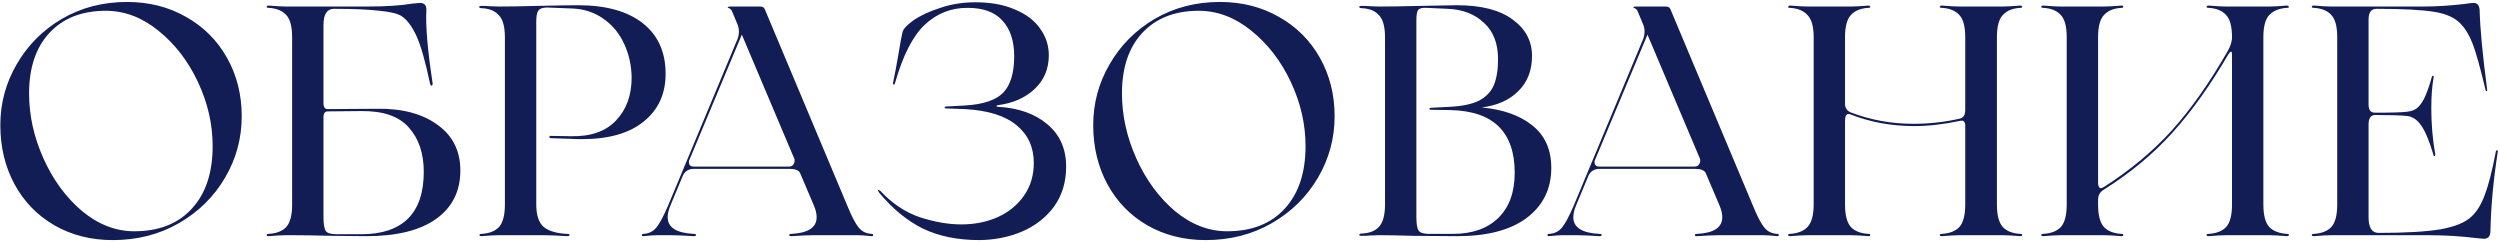 <?xml version="1.0" encoding="UTF-8"?> <svg xmlns="http://www.w3.org/2000/svg" width="1148" height="111" viewBox="0 0 1148 111" fill="none"> <path d="M51.75 110.25C41.85 110.25 32.95 108 25.05 103.5C17.25 99 11.15 92.75 6.75 84.75C2.35 76.65 0.15 67.55 0.15 57.45C0.15 47.45 2.65 38.15 7.65 29.55C12.65 20.85 19.55 13.9 28.35 8.7C37.25 3.5 47.25 0.9 58.35 0.9C68.45 0.9 77.5 3.2 85.5 7.8C93.5 12.3 99.75 18.55 104.25 26.55C108.75 34.55 111 43.5 111 53.4C111 63.5 108.45 72.9 103.35 81.6C98.25 90.3 91.2 97.25 82.2 102.45C73.2 107.65 63.05 110.25 51.75 110.25ZM61.65 106.2C72.95 106.2 81.75 102.75 88.05 95.85C94.45 88.95 97.65 79.35 97.65 67.05C97.65 57.05 95.4 47.25 90.9 37.65C86.4 28.05 80.35 20.2 72.75 14.1C65.25 8 57.2 4.95 48.6 4.95C37.6 4.95 28.95 8.35 22.65 15.15C16.45 21.85 13.35 31.1 13.35 42.9C13.35 53 15.55 62.95 19.95 72.75C24.35 82.55 30.25 90.6 37.65 96.9C45.15 103.1 53.15 106.2 61.65 106.2ZM172.993 49.95C184.593 49.75 193.893 52.2 200.893 57.3C207.893 62.3 211.393 69.3 211.393 78.3C211.393 87.8 207.693 95.2 200.293 100.5C192.893 105.8 182.193 108.45 168.193 108.45L152.893 108.3C145.093 108.1 138.843 108 134.143 108H131.443C129.643 108 126.943 108.15 123.343 108.45C122.843 108.45 122.543 108.3 122.443 108C122.443 107.6 122.743 107.4 123.343 107.4C126.943 107.2 129.643 106.15 131.443 104.25C133.243 102.25 134.143 98.8 134.143 93.9V17.1C134.143 12.2 133.243 8.8 131.443 6.9C129.643 4.9 126.943 3.8 123.343 3.6C122.743 3.6 122.443 3.45 122.443 3.15C122.543 2.75 122.843 2.55 123.343 2.55C126.943 2.85 129.643 3 131.443 3H168.493C177.193 3 184.143 2.55 189.343 1.65C191.343 1.45 192.493 1.35 192.793 1.35C193.793 1.35 194.543 1.6 195.043 2.1C195.543 2.5 195.793 3.35 195.793 4.65C195.393 11.85 196.343 23 198.643 38.1V38.4C198.643 39 198.493 39.3 198.193 39.3C197.793 39.3 197.543 38.95 197.443 38.25C195.343 28.25 193.293 21.05 191.293 16.65C189.293 12.25 187.043 9.2 184.543 7.5C182.843 6.3 179.443 5.45 174.343 4.95C169.243 4.35 162.243 4.05 153.343 4.05C150.143 4.05 148.543 6.55 148.543 11.55V47.4C148.543 49.2 149.193 50.1 150.493 50.1L172.993 49.95ZM166.093 107.55C175.293 107.55 182.343 105.2 187.243 100.5C192.143 95.7 194.593 88.5 194.593 78.9C194.593 70.4 192.293 63.6 187.693 58.5C183.193 53.4 175.943 50.9 165.943 51L150.493 51.15C149.193 51.15 148.543 52.05 148.543 53.85V99.75C148.543 102.85 148.893 104.95 149.593 106.05C150.293 107.05 151.893 107.55 154.393 107.55H166.093ZM252.848 63.45C252.448 63.35 252.248 63.15 252.248 62.85C252.248 62.55 252.448 62.4 252.848 62.4L262.148 62.55C271.248 62.75 278.148 60.35 282.848 55.35C287.648 50.35 290.048 43.75 290.048 35.55C289.948 29.95 288.798 24.8 286.598 20.1C284.398 15.3 281.198 11.45 276.998 8.55C272.898 5.65 268.148 4.1 262.748 3.9L251.198 3.45C249.198 3.45 247.848 3.95 247.148 4.95C246.548 5.85 246.248 7.5 246.248 9.9V93.9C246.248 98.8 247.398 102.25 249.698 104.25C252.098 106.15 255.698 107.2 260.498 107.4C261.198 107.4 261.548 107.55 261.548 107.85C261.548 108.25 261.148 108.45 260.348 108.45C255.848 108.15 252.348 108 249.848 108H229.148C227.348 108 224.648 108.15 221.048 108.45C220.548 108.45 220.248 108.3 220.148 108C220.148 107.6 220.448 107.4 221.048 107.4C224.648 107.2 227.348 106.15 229.148 104.25C230.948 102.25 231.848 98.8 231.848 93.9V17.1C231.848 12.2 230.898 8.8 228.998 6.9C227.198 4.9 224.498 3.85 220.898 3.75C220.298 3.65 219.998 3.45 219.998 3.15C220.098 2.85 220.448 2.7 221.048 2.7C222.548 2.7 223.798 2.75 224.798 2.85L229.148 3C233.748 3 239.748 2.9 247.148 2.7C255.748 2.5 261.848 2.4 265.448 2.4C278.248 2.4 288.148 5.15 295.148 10.65C302.148 16.15 305.648 23.9 305.648 33.9C305.648 43.1 302.298 50.4 295.598 55.8C288.998 61.2 279.498 63.9 267.098 63.9C264.898 63.9 263.248 63.85 262.148 63.75L252.848 63.45ZM400.35 107.4C400.75 107.4 400.95 107.6 400.95 108C400.95 108.3 400.75 108.45 400.35 108.45C397.35 108.15 395.25 108 394.05 108H373.5C371.3 108 367.95 108.15 363.45 108.45C362.75 108.45 362.4 108.3 362.4 108C362.4 107.6 362.75 107.4 363.45 107.4C371.15 107 375 104.45 375 99.75C375 98.15 374.6 96.4 373.8 94.5L367.35 79.35C366.65 78.15 365.1 77.55 362.7 77.55H318.3C317.4 77.55 316.5 77.8 315.6 78.3C314.8 78.8 314.2 79.45 313.8 80.25V80.1L307.8 94.5C307 96.4 306.6 98.15 306.6 99.75C306.6 104.45 310.6 107 318.6 107.4C319.3 107.4 319.65 107.55 319.65 107.85C319.65 108.25 319.25 108.45 318.45 108.45C313.95 108.15 310.5 108 308.1 108H301.65C300.45 108 298.35 108.15 295.35 108.45C294.95 108.45 294.75 108.3 294.75 108C294.75 107.6 294.95 107.4 295.35 107.4C297.85 107.3 299.85 106.35 301.35 104.55C302.85 102.75 304.65 99.4 306.75 94.5L338.7 17.85C339.1 16.75 339.3 15.65 339.3 14.55C339.3 13.15 339.05 11.95 338.55 10.95L336.3 5.55C336 4.55 335.35 3.9 334.35 3.6C334.15 3.5 334.1 3.4 334.2 3.3C334.4 3.1 334.7 3 335.1 3H349.05C349.65 3 350.1 3.1 350.4 3.3C350.8 3.5 351.1 3.9 351.3 4.5L389.1 94.5C391.1 99.4 392.85 102.75 394.35 104.55C395.85 106.35 397.85 107.3 400.35 107.4ZM362.25 76.5C363.25 76.5 363.95 76.15 364.35 75.45C364.85 74.75 365 74.05 364.8 73.35H364.95L340.65 15.9L316.35 73.95V74.55C316.35 75.15 316.55 75.65 316.95 76.05C317.35 76.35 317.85 76.5 318.45 76.5H362.25ZM403.166 87.45C403.166 87.05 403.566 87.15 404.366 87.75C409.666 93.45 415.666 97.45 422.366 99.75C429.166 101.95 435.516 103.05 441.416 103.05C447.516 103.05 453.066 101.95 458.066 99.75C463.166 97.45 467.216 94.15 470.216 89.85C473.216 85.55 474.716 80.55 474.716 74.85C474.716 67.65 472.116 61.9 466.916 57.6C461.716 53.2 453.816 50.7 443.216 50.1L434.516 49.8C434.016 49.8 433.766 49.65 433.766 49.35C433.766 49.05 434.016 48.9 434.516 48.9L443.066 48.45C451.566 47.95 457.466 45.95 460.766 42.45C464.066 38.95 465.716 33.4 465.716 25.8C465.716 18.8 463.916 13.35 460.316 9.45C456.816 5.55 451.466 3.6 444.266 3.6C436.666 3.6 430.116 6.2 424.616 11.4C419.116 16.6 414.566 25.55 410.966 38.25C410.866 38.65 410.666 38.85 410.366 38.85C410.066 38.75 409.966 38.5 410.066 38.1C410.966 33.8 411.816 29.3 412.616 24.6C413.316 20.2 413.916 16.95 414.416 14.85C414.716 13.35 416.416 11.5 419.516 9.3C422.716 7.1 426.816 5.2 431.816 3.6C436.816 1.9 442.166 1.05 447.866 1.05C454.966 1.05 461.016 2.15 466.016 4.35C471.116 6.45 474.966 9.35 477.566 13.05C480.266 16.75 481.616 20.85 481.616 25.35C481.616 31.65 479.416 36.85 475.016 40.95C470.716 44.95 465.116 47.4 458.216 48.3C457.816 48.4 457.616 48.55 457.616 48.75C457.616 48.95 457.816 49.05 458.216 49.05C467.616 49.55 475.166 52.2 480.866 57C486.666 61.8 489.566 68.3 489.566 76.5C489.566 83.5 487.766 89.55 484.166 94.65C480.566 99.65 475.716 103.5 469.616 106.2C463.616 108.8 457.016 110.15 449.816 110.25C439.816 110.25 431.166 108.5 423.866 105C416.566 101.4 409.816 95.85 403.616 88.35L403.166 87.45ZM553.605 110.25C543.705 110.25 534.805 108 526.905 103.5C519.105 99 513.005 92.75 508.605 84.75C504.205 76.65 502.005 67.55 502.005 57.45C502.005 47.45 504.505 38.15 509.505 29.55C514.505 20.85 521.405 13.9 530.205 8.7C539.105 3.5 549.105 0.9 560.205 0.9C570.305 0.9 579.355 3.2 587.355 7.8C595.355 12.3 601.605 18.55 606.105 26.55C610.605 34.55 612.855 43.5 612.855 53.4C612.855 63.5 610.305 72.9 605.205 81.6C600.105 90.3 593.055 97.25 584.055 102.45C575.055 107.65 564.905 110.25 553.605 110.25ZM563.505 106.2C574.805 106.2 583.605 102.75 589.905 95.85C596.305 88.95 599.505 79.35 599.505 67.05C599.505 57.05 597.255 47.25 592.755 37.65C588.255 28.05 582.205 20.2 574.605 14.1C567.105 8 559.055 4.95 550.455 4.95C539.455 4.95 530.805 8.35 524.505 15.15C518.305 21.85 515.205 31.1 515.205 42.9C515.205 53 517.405 62.95 521.805 72.75C526.205 82.55 532.105 90.6 539.505 96.9C547.005 103.1 555.005 106.2 563.505 106.2ZM628.949 108.15C627.949 108.25 626.699 108.3 625.199 108.3C624.599 108.3 624.249 108.15 624.149 107.85C624.149 107.55 624.449 107.35 625.049 107.25C628.649 107.15 631.349 106.15 633.149 104.25C635.049 102.25 635.999 98.8 635.999 93.9V17.1C635.999 12.2 635.049 8.8 633.149 6.9C631.349 4.9 628.649 3.85 625.049 3.75C624.449 3.65 624.149 3.45 624.149 3.15C624.249 2.85 624.549 2.7 625.049 2.7C626.649 2.7 627.999 2.75 629.099 2.85L633.299 3C638.299 3 644.699 2.9 652.499 2.7C661.099 2.5 666.599 2.4 668.999 2.4C680.199 2.4 688.749 4.6 694.649 9C700.549 13.3 703.499 18.85 703.499 25.65C703.499 32.35 701.399 37.75 697.199 41.85C693.099 45.95 687.499 48.45 680.399 49.35C690.199 50.25 697.949 53 703.649 57.6C709.449 62.2 712.349 68.7 712.349 77.1C712.349 86.7 708.599 94.35 701.099 100.05C693.599 105.65 682.949 108.45 669.149 108.45L649.199 108.3C642.799 108.1 637.499 108 633.299 108L628.949 108.15ZM665.699 49.05C671.499 48.75 675.999 47.8 679.199 46.2C682.399 44.5 684.649 42.15 685.949 39.15C687.249 36.05 687.899 32.05 687.899 27.15C687.899 19.95 685.749 14.4 681.449 10.5C677.249 6.5 671.749 4.35 664.949 4.05L654.899 3.6C652.999 3.5 651.749 3.85 651.149 4.65C650.649 5.45 650.399 7.05 650.399 9.45V99.75C650.399 102.85 650.749 104.9 651.449 105.9C652.149 106.9 653.749 107.4 656.249 107.4H667.049C676.049 107.4 683.049 104.95 688.049 100.05C693.049 95.15 695.549 88.25 695.549 79.35C695.549 60.55 685.699 50.95 665.999 50.55L657.149 50.4C656.649 50.4 656.399 50.25 656.399 49.95C656.399 49.65 656.649 49.5 657.149 49.5L665.699 49.05ZM816.219 107.4C816.619 107.4 816.819 107.6 816.819 108C816.819 108.3 816.619 108.45 816.219 108.45C813.219 108.15 811.119 108 809.919 108H789.369C787.169 108 783.819 108.15 779.319 108.45C778.619 108.45 778.269 108.3 778.269 108C778.269 107.6 778.619 107.4 779.319 107.4C787.019 107 790.869 104.45 790.869 99.75C790.869 98.15 790.469 96.4 789.669 94.5L783.219 79.35C782.519 78.15 780.969 77.55 778.569 77.55H734.169C733.269 77.55 732.369 77.8 731.469 78.3C730.669 78.8 730.069 79.45 729.669 80.25V80.1L723.669 94.5C722.869 96.4 722.469 98.15 722.469 99.75C722.469 104.45 726.469 107 734.469 107.4C735.169 107.4 735.519 107.55 735.519 107.85C735.519 108.25 735.119 108.45 734.319 108.45C729.819 108.15 726.369 108 723.969 108H717.519C716.319 108 714.219 108.15 711.219 108.45C710.819 108.45 710.619 108.3 710.619 108C710.619 107.6 710.819 107.4 711.219 107.4C713.719 107.3 715.719 106.35 717.219 104.55C718.719 102.75 720.519 99.4 722.619 94.5L754.569 17.85C754.969 16.75 755.169 15.65 755.169 14.55C755.169 13.15 754.919 11.95 754.419 10.95L752.169 5.55C751.869 4.55 751.219 3.9 750.219 3.6C750.019 3.5 749.969 3.4 750.069 3.3C750.269 3.1 750.569 3 750.969 3H764.919C765.519 3 765.969 3.1 766.269 3.3C766.669 3.5 766.969 3.9 767.169 4.5L804.969 94.5C806.969 99.4 808.719 102.75 810.219 104.55C811.719 106.35 813.719 107.3 816.219 107.4ZM778.119 76.5C779.119 76.5 779.819 76.15 780.219 75.45C780.719 74.75 780.869 74.05 780.669 73.35H780.819L756.519 15.9L732.219 73.95V74.55C732.219 75.15 732.419 75.65 732.819 76.05C733.219 76.35 733.719 76.5 734.319 76.5H778.119ZM927.785 107.4C928.385 107.4 928.635 107.6 928.535 108C928.535 108.3 928.285 108.45 927.785 108.45C924.185 108.15 921.435 108 919.535 108H899.885C897.985 108 895.235 108.15 891.635 108.45C891.135 108.45 890.835 108.3 890.735 108C890.735 107.6 891.035 107.4 891.635 107.4C895.235 107.2 897.935 106.15 899.735 104.25C901.535 102.25 902.435 98.8 902.435 93.9V57.75C902.435 56.75 902.235 56.1 901.835 55.8C901.535 55.4 900.935 55.3 900.035 55.5C892.535 57.1 885.535 57.9 879.035 57.9C868.535 57.9 858.735 56.1 849.635 52.5C849.435 52.4 849.185 52.35 848.885 52.35C847.785 52.35 847.235 53.4 847.235 55.5V93.9C847.235 98.8 848.135 102.25 849.935 104.25C851.735 106.15 854.435 107.2 858.035 107.4C858.635 107.4 858.885 107.6 858.785 108C858.785 108.3 858.535 108.45 858.035 108.45C854.435 108.15 851.735 108 849.935 108H830.135C828.335 108 825.635 108.15 822.035 108.45C821.535 108.45 821.235 108.3 821.135 108C821.035 107.6 821.285 107.4 821.885 107.4C825.485 107.2 828.185 106.15 829.985 104.25C831.885 102.25 832.835 98.8 832.835 93.9V17.1C832.835 12.2 831.885 8.8 829.985 6.9C828.185 4.9 825.485 3.8 821.885 3.6C821.285 3.6 821.035 3.45 821.135 3.15C821.235 2.75 821.535 2.55 822.035 2.55C825.635 2.85 828.335 3 830.135 3H849.935C851.735 3 854.435 2.85 858.035 2.55C858.535 2.55 858.785 2.75 858.785 3.15C858.885 3.45 858.635 3.6 858.035 3.6C854.435 3.8 851.735 4.9 849.935 6.9C848.135 8.8 847.235 12.2 847.235 17.1V47.7C847.235 49.5 848.085 50.8 849.785 51.6C858.985 55.1 868.585 56.85 878.585 56.85C885.885 56.85 893.035 56.05 900.035 54.45C901.635 54.05 902.435 52.75 902.435 50.55V17.1C902.435 12.2 901.535 8.8 899.735 6.9C897.935 4.9 895.235 3.8 891.635 3.6C891.035 3.6 890.735 3.45 890.735 3.15C890.835 2.75 891.135 2.55 891.635 2.55C895.235 2.85 897.985 3 899.885 3H919.535C921.435 3 924.185 2.85 927.785 2.55C928.285 2.55 928.535 2.75 928.535 3.15C928.635 3.45 928.385 3.6 927.785 3.6C924.185 3.8 921.485 4.9 919.685 6.9C917.885 8.8 916.985 12.2 916.985 17.1V93.9C916.985 98.8 917.885 102.25 919.685 104.25C921.485 106.15 924.185 107.2 927.785 107.4ZM1050.29 107.4C1050.89 107.4 1051.14 107.6 1051.04 108C1050.94 108.3 1050.64 108.45 1050.14 108.45C1046.54 108.15 1043.84 108 1042.04 108H1022.24C1020.44 108 1017.74 108.15 1014.14 108.45C1013.64 108.45 1013.34 108.3 1013.24 108C1013.24 107.6 1013.54 107.4 1014.14 107.4C1017.74 107.2 1020.44 106.15 1022.24 104.25C1024.04 102.25 1024.94 98.8 1024.94 93.9V25.2C1024.94 24.2 1024.79 23.7 1024.49 23.7C1024.19 23.7 1023.79 24.1 1023.29 24.9C1014.89 39.3 1006.24 51.4 997.336 61.2C988.536 70.9 978.086 79.55 965.986 87.15C964.286 88.15 963.436 89.7 963.436 91.8V93.9C963.436 98.8 964.336 102.25 966.136 104.25C967.936 106.15 970.636 107.2 974.236 107.4C974.836 107.4 975.086 107.6 974.986 108C974.986 108.3 974.736 108.45 974.236 108.45C970.636 108.15 967.936 108 966.136 108H946.336C944.536 108 941.836 108.15 938.236 108.45C937.736 108.45 937.436 108.3 937.336 108C937.336 107.6 937.636 107.4 938.236 107.4C941.836 107.2 944.536 106.15 946.336 104.25C948.136 102.25 949.036 98.8 949.036 93.9V17.1C949.036 12.2 948.136 8.8 946.336 6.9C944.536 4.9 941.836 3.8 938.236 3.6C937.636 3.6 937.336 3.45 937.336 3.15C937.436 2.75 937.736 2.55 938.236 2.55C941.836 2.85 944.536 3 946.336 3H966.136C967.936 3 970.636 2.85 974.236 2.55C974.736 2.55 974.986 2.75 974.986 3.15C975.086 3.45 974.836 3.6 974.236 3.6C970.636 3.8 967.936 4.9 966.136 6.9C964.336 8.8 963.436 12.2 963.436 17.1V84C963.436 84.6 963.536 85.15 963.736 85.65C963.936 86.15 964.236 86.4 964.636 86.4C964.936 86.4 965.386 86.25 965.986 85.95C978.086 78.25 988.536 69.55 997.336 59.85C1006.14 50.05 1014.69 37.9 1022.99 23.4C1024.09 21.5 1024.74 19.6 1024.94 17.7V17.1C1024.94 12.2 1024.04 8.8 1022.24 6.9C1020.44 4.9 1017.74 3.8 1014.14 3.6C1013.54 3.6 1013.24 3.45 1013.24 3.15C1013.34 2.75 1013.64 2.55 1014.14 2.55C1017.74 2.85 1020.44 3 1022.24 3H1042.04C1043.84 3 1046.54 2.85 1050.14 2.55C1050.64 2.55 1050.94 2.75 1051.04 3.15C1051.14 3.45 1050.89 3.6 1050.29 3.6C1046.69 3.8 1043.94 4.9 1042.04 6.9C1040.24 8.8 1039.34 12.2 1039.34 17.1V93.9C1039.34 98.8 1040.24 102.25 1042.04 104.25C1043.94 106.15 1046.69 107.2 1050.29 107.4ZM1070.55 108C1068.75 108 1066.05 108.15 1062.45 108.45C1061.95 108.45 1061.65 108.3 1061.55 108C1061.55 107.6 1061.85 107.4 1062.45 107.4C1066.05 107.2 1068.75 106.15 1070.55 104.25C1072.35 102.25 1073.25 98.8 1073.25 93.9V17.1C1073.25 12.2 1072.35 8.8 1070.55 6.9C1068.75 4.9 1066.05 3.8 1062.45 3.6C1061.85 3.6 1061.55 3.45 1061.55 3.15C1061.65 2.75 1061.95 2.55 1062.45 2.55C1066.05 2.85 1068.75 3 1070.55 3H1112.55C1118.75 3 1125.2 2.6 1131.9 1.8C1133.7 1.5 1135.05 1.35 1135.95 1.35C1136.75 1.35 1137.35 1.6 1137.75 2.1C1138.25 2.5 1138.55 3.35 1138.65 4.65C1138.85 13.05 1140 25.2 1142.1 41.1C1142.2 41.6 1142.1 41.85 1141.8 41.85C1141.6 41.85 1141.45 41.65 1141.35 41.25C1138.95 31.15 1137 24.15 1135.5 20.25C1134 16.35 1132.2 13.3 1130.1 11.1C1127.5 8.2 1123.35 6.3 1117.65 5.4C1111.95 4.5 1103.15 4.05 1091.25 4.05C1088.85 4.05 1087.65 5.7 1087.65 9V48C1087.65 49 1087.85 49.9 1088.25 50.7C1088.75 51.4 1089.55 51.75 1090.65 51.75C1098.35 51.75 1103.25 51.6 1105.35 51.3C1107.15 51.1 1108.6 50.6 1109.7 49.8C1110.9 48.9 1112.05 47.4 1113.15 45.3C1114.25 43.1 1115.4 39.9 1116.6 35.7C1116.7 35.1 1116.9 34.8 1117.2 34.8C1117.5 34.8 1117.6 35.1 1117.5 35.7C1116.8 39.6 1116.45 44.25 1116.45 49.65C1116.45 56.85 1117.05 63.9 1118.25 70.8C1118.35 71.3 1118.25 71.6 1117.95 71.7C1117.65 71.7 1117.45 71.4 1117.35 70.8C1115.45 64.5 1113.6 60.1 1111.8 57.6C1110 55 1107.85 53.55 1105.35 53.25C1102.25 52.95 1097.35 52.8 1090.65 52.8C1089.55 52.8 1088.75 53.25 1088.25 54.15C1087.85 54.95 1087.65 55.85 1087.65 56.85V99.9C1087.65 104.6 1089.2 106.95 1092.3 106.95C1104.5 106.95 1113.95 106.4 1120.65 105.3C1127.35 104.1 1132.1 102.15 1134.9 99.45C1137.4 97.15 1139.45 93.8 1141.05 89.4C1142.75 84.9 1144.4 78.45 1146 70.05C1146.1 69.35 1146.3 69 1146.6 69C1147 69 1147.1 69.4 1146.9 70.2C1144.9 83.2 1143.8 95.25 1143.6 106.35C1143.5 107.65 1143.2 108.5 1142.7 108.9C1142.2 109.4 1141.5 109.65 1140.6 109.65C1140.2 109.65 1139.1 109.55 1137.3 109.35C1130.1 108.45 1122.6 108 1114.8 108H1070.55Z" fill="#121C55"></path> </svg> 